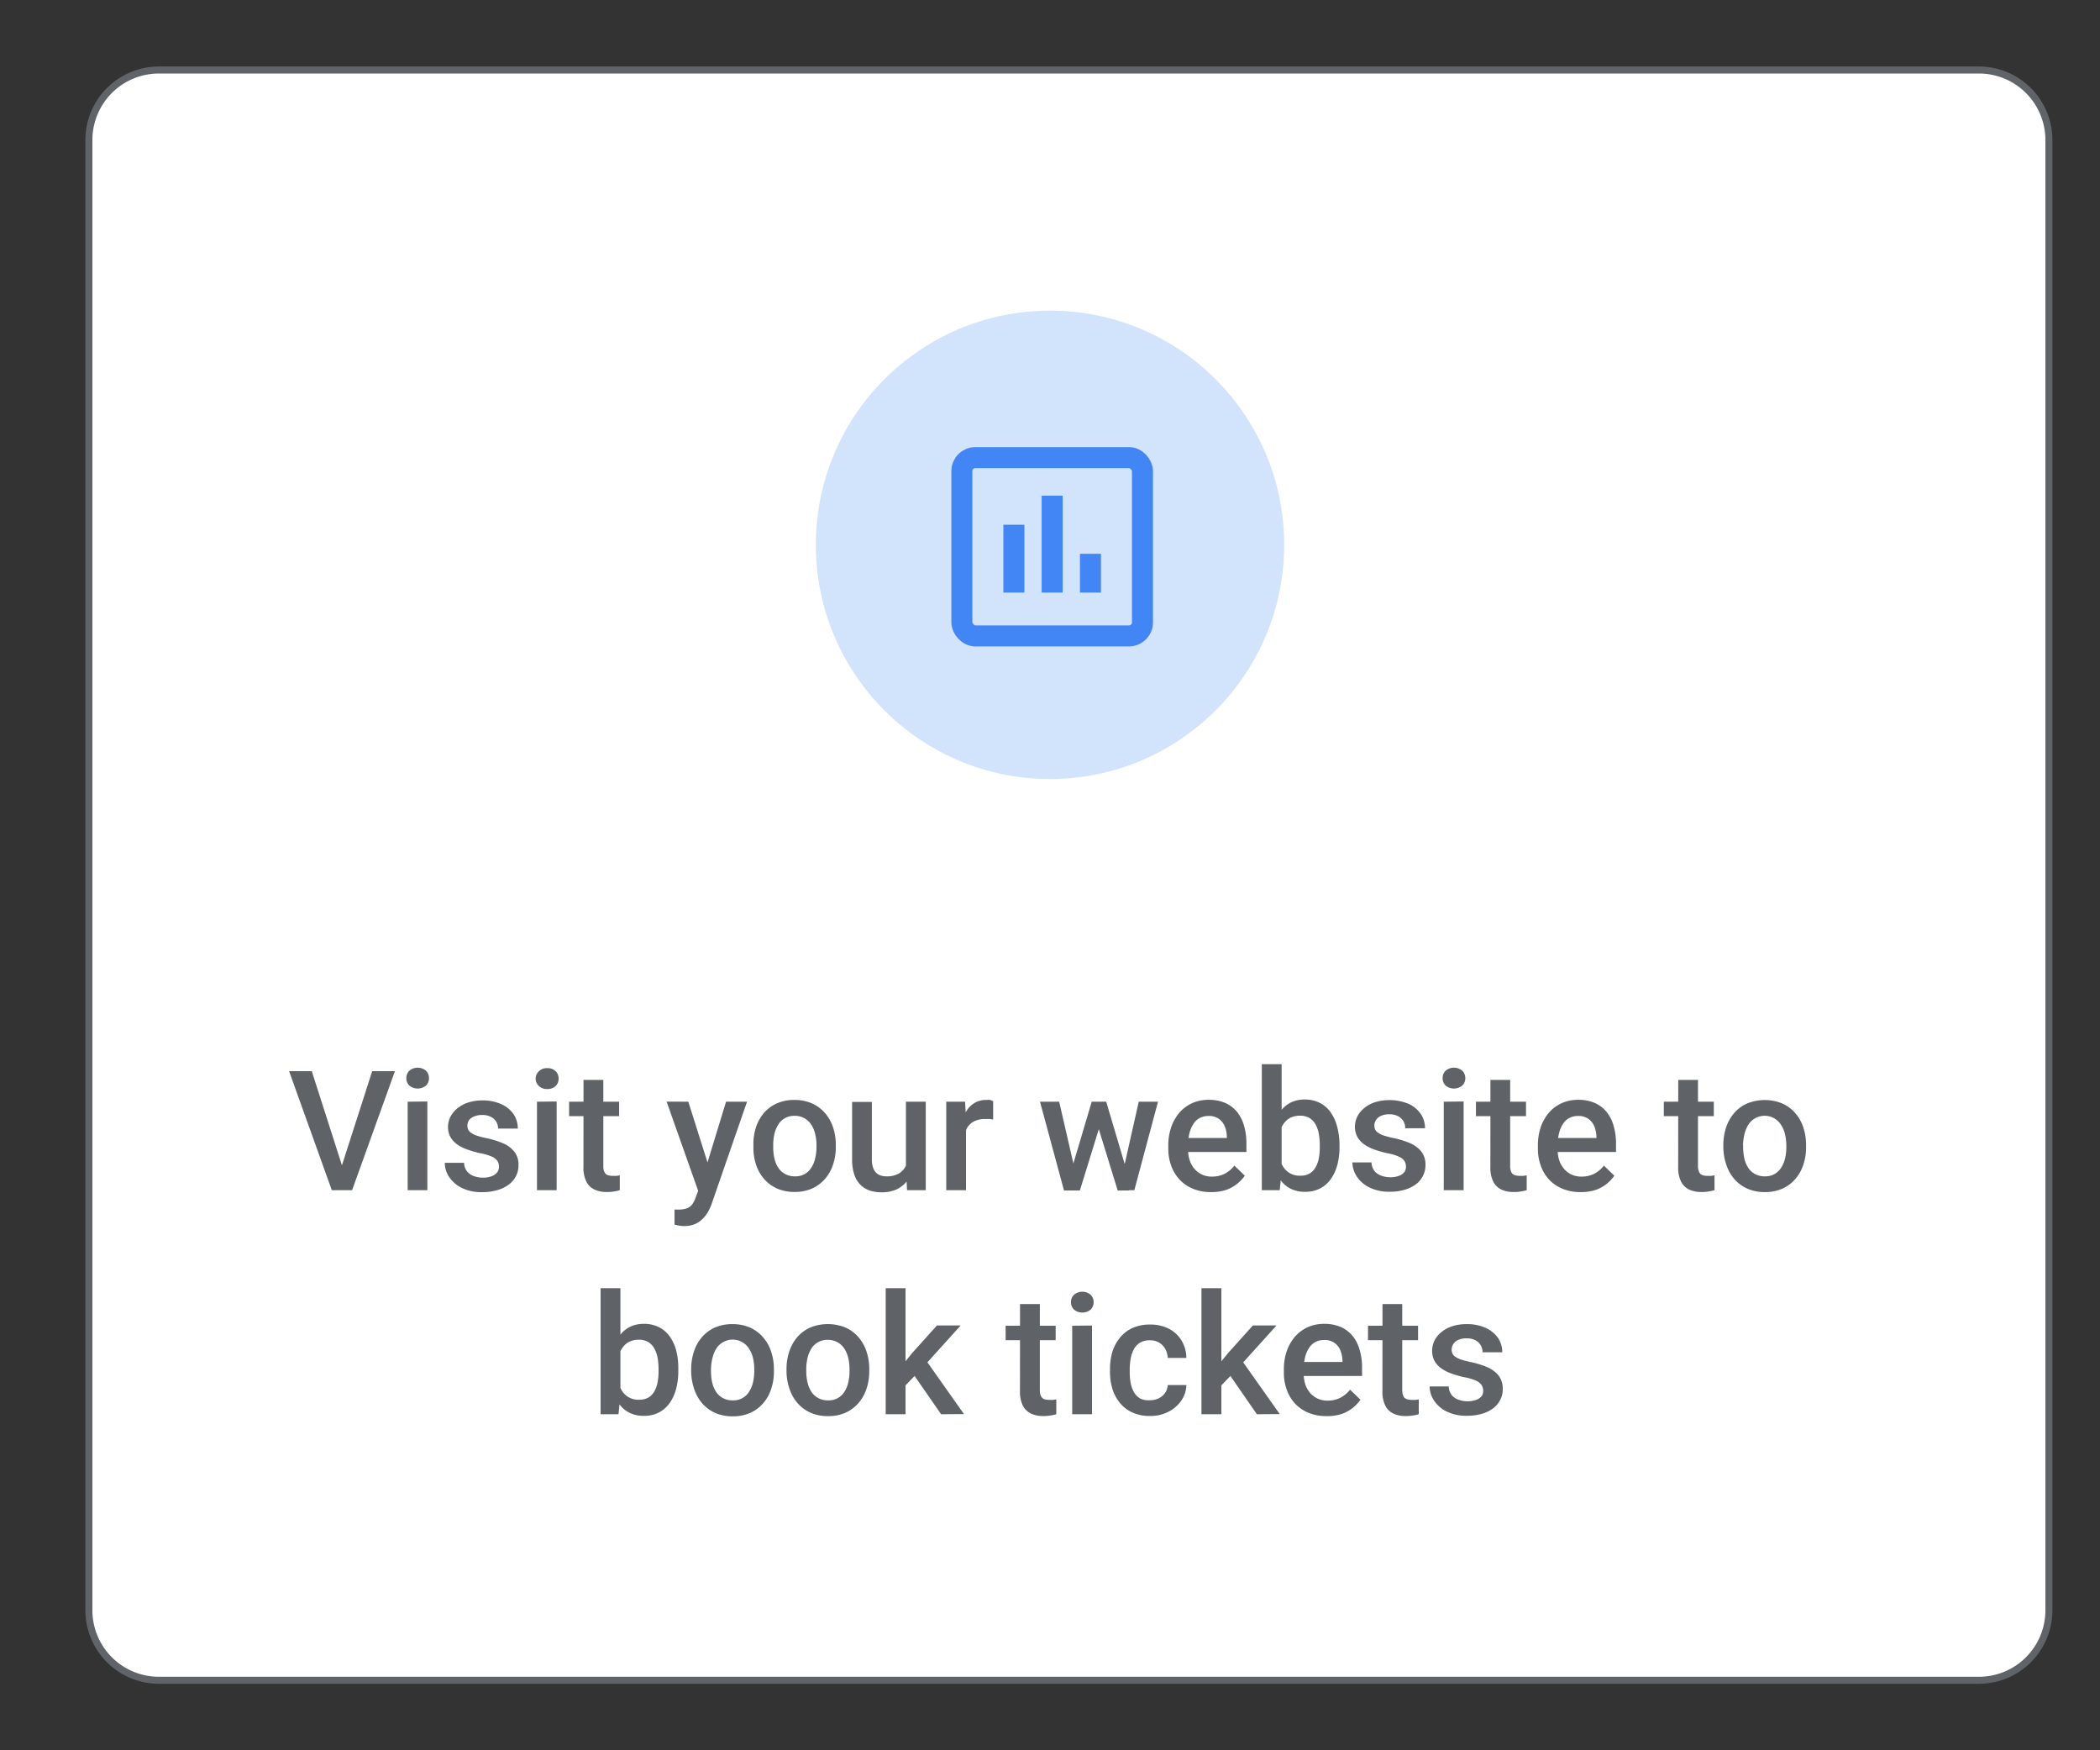 <svg id="Layer_1" data-name="Layer 1" xmlns="http://www.w3.org/2000/svg" viewBox="0 0 300 250"><rect x="0" y="0" width="300" height="250" fill="#333333" stroke="none"/><defs><style>.cls-1{fill:#fff;stroke:#606469;}.cls-1,.cls-4{stroke-miterlimit:10;}.cls-2{fill:#d2e3fc;}.cls-3{fill:#5f6368;}.cls-4{fill:none;stroke:#4285f4;stroke-width:3px;}</style></defs><path class="cls-1" d="M280.94,240H22.7a10,10,0,0,1-10-10V20a10,10,0,0,1,10-10h260a10,10,0,0,1,10,10V230a10,10,0,0,1-10,10Z"/><circle class="cls-2" cx="150" cy="77.82" r="33.45"/><path class="cls-3" d="M44.54,153,49,166.92,49.6,170H47.4L41.3,153Zm4.15,13.94L53.17,153h3.25L50.3,170H48.11Z"/><path class="cls-3" d="M58.05,154a1.44,1.44,0,0,1,.43-1.07,1.85,1.85,0,0,1,2.37,0,1.44,1.44,0,0,1,.43,1.07,1.42,1.42,0,0,1-.43,1.06,1.88,1.88,0,0,1-2.37,0A1.42,1.42,0,0,1,58.05,154Zm3,3.33V170H58.24V157.36Z"/><path class="cls-3" d="M71.28,166.61a1.46,1.46,0,0,0-.21-.77,1.86,1.86,0,0,0-.8-.63,7.73,7.73,0,0,0-1.74-.51,13.57,13.57,0,0,1-1.85-.54,5.73,5.73,0,0,1-1.44-.75,3.31,3.31,0,0,1-.92-1.06A2.87,2.87,0,0,1,64,161a3.24,3.24,0,0,1,.34-1.47,3.77,3.77,0,0,1,1-1.22,4.73,4.73,0,0,1,1.54-.83,6.52,6.52,0,0,1,2-.3,6.33,6.33,0,0,1,2.73.53,4.24,4.24,0,0,1,1.76,1.44,3.65,3.65,0,0,1,.6,2.05H71.15a1.82,1.82,0,0,0-1-1.66,2.53,2.53,0,0,0-1.26-.28,2.76,2.76,0,0,0-1.2.23A1.62,1.62,0,0,0,67,160a1.49,1.49,0,0,0-.23.8,1.33,1.33,0,0,0,.13.57,1.16,1.16,0,0,0,.41.45,3.4,3.4,0,0,0,.81.39,12.54,12.54,0,0,0,1.28.34,12.34,12.34,0,0,1,2.5.77,4.11,4.11,0,0,1,1.61,1.22,3,3,0,0,1,.56,1.88,3.33,3.33,0,0,1-.35,1.55,3.59,3.59,0,0,1-1,1.2A4.9,4.9,0,0,1,71,170a7.35,7.35,0,0,1-2.12.28,6.34,6.34,0,0,1-2.92-.61,4.62,4.62,0,0,1-1.81-1.58,3.71,3.71,0,0,1-.61-2H66.3a2.09,2.09,0,0,0,.44,1.25,2.22,2.22,0,0,0,1,.66,3.7,3.7,0,0,0,1.23.21,3.34,3.34,0,0,0,1.27-.21,1.69,1.69,0,0,0,.79-.56A1.32,1.32,0,0,0,71.28,166.61Z"/><path class="cls-3" d="M76.52,154A1.44,1.44,0,0,1,77,153a1.57,1.57,0,0,1,1.18-.43,1.61,1.61,0,0,1,1.19.43,1.44,1.44,0,0,1,.43,1.07,1.42,1.42,0,0,1-.43,1.06,1.65,1.65,0,0,1-1.19.42,1.61,1.61,0,0,1-1.18-.42A1.42,1.42,0,0,1,76.52,154Zm3,3.33V170H76.71V157.36Z"/><path class="cls-3" d="M88.45,157.36v2.06H81.3v-2.06Zm-5.09-3.11h2.83v12.29a1.78,1.78,0,0,0,.17.89.84.84,0,0,0,.47.42,2.17,2.17,0,0,0,.71.1,5.17,5.17,0,0,0,.57,0l.43-.07V170a6.2,6.2,0,0,1-.81.18,5.65,5.65,0,0,1-1.06.08,4.06,4.06,0,0,1-1.72-.34,2.53,2.53,0,0,1-1.18-1.13,4.46,4.46,0,0,1-.42-2.09Z"/><path class="cls-3" d="M98.33,157.36l3,9.49.5,3-2,.5-4.6-13Zm1.94,11.3,3.45-11.3h3L101.65,172a8.64,8.64,0,0,1-.45,1,4.56,4.56,0,0,1-.74,1,3.54,3.54,0,0,1-1.11.81,3.81,3.81,0,0,1-1.62.31,4.2,4.2,0,0,1-.72-.06l-.65-.14v-2.15l.28,0h.28a3.53,3.53,0,0,0,1.17-.17,1.69,1.69,0,0,0,.77-.54,3.28,3.28,0,0,0,.51-1Z"/><path class="cls-3" d="M107.63,163.84v-.27A7.83,7.83,0,0,1,108,161a6.05,6.05,0,0,1,1.15-2.05,5.31,5.31,0,0,1,1.86-1.36,6.08,6.08,0,0,1,2.47-.48,6.14,6.14,0,0,1,2.49.48,5.4,5.4,0,0,1,1.86,1.36A5.91,5.91,0,0,1,119,161a7.83,7.83,0,0,1,.4,2.55v.27a7.69,7.69,0,0,1-.4,2.54,5.82,5.82,0,0,1-1.16,2.05,5.36,5.36,0,0,1-1.85,1.36,6.08,6.08,0,0,1-2.47.48,6.14,6.14,0,0,1-2.49-.48,5.4,5.4,0,0,1-1.86-1.36,5.82,5.82,0,0,1-1.16-2.05A7.69,7.69,0,0,1,107.63,163.84Zm2.83-.27v.27a7.06,7.06,0,0,0,.17,1.62,4.09,4.09,0,0,0,.55,1.33,2.7,2.7,0,0,0,1,.91,2.81,2.81,0,0,0,1.4.32,2.61,2.61,0,0,0,2.32-1.23,4.09,4.09,0,0,0,.55-1.33,6.54,6.54,0,0,0,.19-1.62v-.27a6.43,6.43,0,0,0-.19-1.6,4.13,4.13,0,0,0-.56-1.34,2.72,2.72,0,0,0-1-.92,2.76,2.76,0,0,0-1.38-.33,2.63,2.63,0,0,0-2.33,1.25,4.34,4.34,0,0,0-.55,1.34A7,7,0,0,0,110.46,163.57Z"/><path class="cls-3" d="M129.81,164.42l.95,0a9.12,9.12,0,0,1-.28,2.35,5.32,5.32,0,0,1-.86,1.86,4.2,4.2,0,0,1-1.5,1.24,5.08,5.08,0,0,1-2.2.43,5.18,5.18,0,0,1-1.7-.26,3.5,3.5,0,0,1-1.33-.84,3.8,3.8,0,0,1-.86-1.46,6.87,6.87,0,0,1-.3-2.16v-8.19h2.82v8.22a3.44,3.44,0,0,0,.17,1.15,1.85,1.85,0,0,0,.44.74,1.61,1.61,0,0,0,.66.4,2.58,2.58,0,0,0,.8.12,3.4,3.4,0,0,0,1.9-.47,2.67,2.67,0,0,0,1-1.29A5.41,5.41,0,0,0,129.81,164.42Zm-.39,2.63v-9.69h2.83V170h-2.67Z"/><path class="cls-3" d="M138,159.77V170h-2.82V157.36h2.69Zm3.88-2.49,0,2.62-.56-.07-.59,0a3.58,3.58,0,0,0-1.28.21,2.41,2.41,0,0,0-.92.58,2.47,2.47,0,0,0-.57.92,4.07,4.07,0,0,0-.23,1.21l-.65,0a9.66,9.66,0,0,1,.24-2.21,5.63,5.63,0,0,1,.71-1.79,3.45,3.45,0,0,1,1.19-1.21,3.17,3.17,0,0,1,1.67-.43,3.78,3.78,0,0,1,.56,0A2.09,2.09,0,0,1,141.85,157.28Z"/><path class="cls-3" d="M151.31,157.36l2.28,9.91.19,2.77H152l-3.43-12.68Zm1.72,9.87,2.93-9.87h1.8l-.49,2.95-3,9.73H152.7Zm5-9.87,2.89,9.75.37,2.93h-1.62l-3-9.74-.49-2.94Zm2.44,9.8,2.21-9.8h2.75L162.05,170h-1.8Z"/><path class="cls-3" d="M173,170.27a6.61,6.61,0,0,1-2.54-.46,5.51,5.51,0,0,1-1.92-1.29,5.9,5.9,0,0,1-1.22-2,6.89,6.89,0,0,1-.42-2.43v-.46a7.88,7.88,0,0,1,.44-2.7,6.4,6.4,0,0,1,1.2-2.07,5.43,5.43,0,0,1,1.83-1.32,5.78,5.78,0,0,1,2.29-.45,5.88,5.88,0,0,1,2.38.45,4.62,4.62,0,0,1,1.69,1.29,5.6,5.6,0,0,1,1,2,9,9,0,0,1,.33,2.51v1.2h-9.8v-2h7v-.23a3.85,3.85,0,0,0-.3-1.43,2.4,2.4,0,0,0-.84-1.07,2.43,2.43,0,0,0-1.5-.41,2.53,2.53,0,0,0-1.24.3,2.34,2.34,0,0,0-.91.86,4.39,4.39,0,0,0-.56,1.35,7.48,7.48,0,0,0-.19,1.78v.46a4.84,4.84,0,0,0,.23,1.55,3.49,3.49,0,0,0,.67,1.23,3.26,3.26,0,0,0,1.08.83,3.31,3.31,0,0,0,1.44.3,4,4,0,0,0,1.82-.41,4.24,4.24,0,0,0,1.38-1.16l1.49,1.44a5.68,5.68,0,0,1-1.07,1.14,5.45,5.45,0,0,1-1.6.89A6.62,6.62,0,0,1,173,170.27Z"/><path class="cls-3" d="M180.26,152h2.83v15.29l-.27,2.71h-2.56Zm11.1,11.54v.25a9.92,9.92,0,0,1-.31,2.58,6.13,6.13,0,0,1-.94,2.05,4.3,4.3,0,0,1-1.54,1.34,4.57,4.57,0,0,1-2.13.47,4.44,4.44,0,0,1-2.06-.44,4,4,0,0,1-1.47-1.27,6.7,6.7,0,0,1-1-1.95,13.1,13.1,0,0,1-.51-2.51v-.79a12.8,12.8,0,0,1,.51-2.51,6.89,6.89,0,0,1,1-2,4,4,0,0,1,1.46-1.27,4.4,4.4,0,0,1,2-.44,4.63,4.63,0,0,1,2.15.47,4.13,4.13,0,0,1,1.55,1.33,6.17,6.17,0,0,1,.93,2A10.15,10.15,0,0,1,191.36,163.58Zm-2.82.25v-.25a9.19,9.19,0,0,0-.14-1.61,4.35,4.35,0,0,0-.47-1.33,2.5,2.5,0,0,0-.86-.91,2.61,2.61,0,0,0-1.36-.33,3,3,0,0,0-1.29.26,2.49,2.49,0,0,0-.9.7,3.55,3.55,0,0,0-.57,1,5.49,5.49,0,0,0-.27,1.27v2.12a5.26,5.26,0,0,0,.45,1.61,2.88,2.88,0,0,0,1,1.17,2.8,2.8,0,0,0,1.63.44,2.58,2.58,0,0,0,1.32-.31,2.37,2.37,0,0,0,.86-.89,4.26,4.26,0,0,0,.47-1.33A8.47,8.47,0,0,0,188.54,163.83Z"/><path class="cls-3" d="M200.85,166.61a1.46,1.46,0,0,0-.21-.77,1.86,1.86,0,0,0-.8-.63,7.41,7.41,0,0,0-1.74-.51,14,14,0,0,1-1.85-.54,5.84,5.84,0,0,1-1.43-.75,3.23,3.23,0,0,1-.93-1.06,2.87,2.87,0,0,1-.33-1.4,3.37,3.37,0,0,1,.34-1.47,3.8,3.8,0,0,1,1-1.22,4.63,4.63,0,0,1,1.54-.83,7.2,7.2,0,0,1,4.77.23,4.27,4.27,0,0,1,1.75,1.44,3.58,3.58,0,0,1,.61,2.05h-2.83a1.88,1.88,0,0,0-.25-1,1.91,1.91,0,0,0-.75-.71,2.57,2.57,0,0,0-1.27-.28,2.82,2.82,0,0,0-1.2.23,1.59,1.59,0,0,0-.7.59,1.41,1.41,0,0,0-.23.8,1.32,1.32,0,0,0,.12.57,1.12,1.12,0,0,0,.42.45,3.13,3.13,0,0,0,.8.39c.34.11.77.23,1.28.34a12.45,12.45,0,0,1,2.51.77,4.26,4.26,0,0,1,1.61,1.22,3.08,3.08,0,0,1,.56,1.88,3.34,3.34,0,0,1-.36,1.55,3.48,3.48,0,0,1-1,1.2,4.9,4.9,0,0,1-1.62.79,7.28,7.28,0,0,1-2.11.28,6.34,6.34,0,0,1-2.92-.61,4.55,4.55,0,0,1-1.81-1.58,3.73,3.73,0,0,1-.62-2h2.73a2.09,2.09,0,0,0,.44,1.25,2.19,2.19,0,0,0,1,.66,3.6,3.6,0,0,0,1.22.21,3.39,3.39,0,0,0,1.28-.21,1.71,1.71,0,0,0,.78-.56A1.32,1.32,0,0,0,200.85,166.61Z"/><path class="cls-3" d="M206.09,154a1.44,1.44,0,0,1,.43-1.07,1.85,1.85,0,0,1,2.37,0,1.45,1.45,0,0,1,.44,1.07,1.43,1.43,0,0,1-.44,1.06,1.88,1.88,0,0,1-2.37,0A1.42,1.42,0,0,1,206.09,154Zm3,3.33V170h-2.84V157.36Z"/><path class="cls-3" d="M218,157.36v2.06h-7.15v-2.06Zm-5.08-3.11h2.82v12.29a1.9,1.9,0,0,0,.17.89.84.84,0,0,0,.47.42,2.28,2.28,0,0,0,.72.1,5.12,5.12,0,0,0,.56,0l.44-.07V170a6.79,6.79,0,0,1-.82.18,5.65,5.65,0,0,1-1.06.08,4.06,4.06,0,0,1-1.72-.34,2.51,2.51,0,0,1-1.17-1.13,4.46,4.46,0,0,1-.42-2.09Z"/><path class="cls-3" d="M225.79,170.27a6.64,6.64,0,0,1-2.54-.46,5.6,5.6,0,0,1-1.92-1.29,5.72,5.72,0,0,1-1.21-2,6.89,6.89,0,0,1-.42-2.43v-.46a7.89,7.89,0,0,1,.43-2.7,6.24,6.24,0,0,1,1.21-2.07,5.24,5.24,0,0,1,1.83-1.32,5.73,5.73,0,0,1,2.28-.45,5.84,5.84,0,0,1,2.38.45,4.62,4.62,0,0,1,1.69,1.29,5.44,5.44,0,0,1,1,2,9,9,0,0,1,.34,2.51v1.2h-9.8v-2h7v-.23a4.3,4.3,0,0,0-.3-1.43,2.55,2.55,0,0,0-.84-1.07,2.47,2.47,0,0,0-1.5-.41,2.54,2.54,0,0,0-1.25.3,2.48,2.48,0,0,0-.91.86,4.38,4.38,0,0,0-.55,1.35,7.45,7.45,0,0,0-.2,1.78v.46a5.14,5.14,0,0,0,.23,1.55,3.51,3.51,0,0,0,.68,1.23,3.12,3.12,0,0,0,1.07.83,3.39,3.39,0,0,0,1.45.3,4,4,0,0,0,1.81-.41,4.24,4.24,0,0,0,1.38-1.16l1.49,1.44a5.61,5.61,0,0,1-1.06,1.14,5.45,5.45,0,0,1-1.6.89A6.64,6.64,0,0,1,225.79,170.27Z"/><path class="cls-3" d="M244.83,157.36v2.06h-7.14v-2.06Zm-5.08-3.11h2.82v12.29a1.9,1.9,0,0,0,.17.89.85.85,0,0,0,.48.42,2.17,2.17,0,0,0,.71.1,5,5,0,0,0,.56,0l.44-.07V170a6.38,6.38,0,0,1-.82.18,5.58,5.58,0,0,1-1.06.08,4.09,4.09,0,0,1-1.72-.34,2.51,2.51,0,0,1-1.17-1.13,4.46,4.46,0,0,1-.42-2.09Z"/><path class="cls-3" d="M246.19,163.84v-.27a8.11,8.11,0,0,1,.4-2.55,6.07,6.07,0,0,1,1.16-2.05,5.27,5.27,0,0,1,1.85-1.36,6.67,6.67,0,0,1,5,0,5.27,5.27,0,0,1,1.85,1.36,5.91,5.91,0,0,1,1.16,2.05,7.83,7.83,0,0,1,.4,2.55v.27a7.69,7.69,0,0,1-.4,2.54,5.82,5.82,0,0,1-1.16,2.05,5.27,5.27,0,0,1-1.85,1.36,6,6,0,0,1-2.47.48,6.14,6.14,0,0,1-2.49-.48,5.4,5.4,0,0,1-1.86-1.36,6,6,0,0,1-1.16-2.05A8,8,0,0,1,246.19,163.84Zm2.83-.27v.27a7.66,7.66,0,0,0,.17,1.62,4.09,4.09,0,0,0,.55,1.33,2.64,2.64,0,0,0,1,.91,2.77,2.77,0,0,0,1.39.32,2.61,2.61,0,0,0,2.32-1.23,4.1,4.1,0,0,0,.56-1.33,7.06,7.06,0,0,0,.18-1.62v-.27A6.94,6.94,0,0,0,255,162a4.14,4.14,0,0,0-.57-1.34,2.76,2.76,0,0,0-4.67,0,4.34,4.34,0,0,0-.55,1.34A7.54,7.54,0,0,0,249,163.57Z"/><path class="cls-3" d="M85.8,184h2.83v15.29L88.36,202H85.8Zm11.1,11.54v.25a9.92,9.92,0,0,1-.31,2.58,6.13,6.13,0,0,1-.94,2.05,4.3,4.3,0,0,1-1.54,1.34,4.55,4.55,0,0,1-2.13.47,4.44,4.44,0,0,1-2.06-.44,4,4,0,0,1-1.47-1.27,6.7,6.7,0,0,1-1-1.95A13.1,13.1,0,0,1,87,196.1v-.79a12.8,12.8,0,0,1,.51-2.51,6.89,6.89,0,0,1,1-2,4,4,0,0,1,1.46-1.27,4.42,4.42,0,0,1,2-.44,4.63,4.63,0,0,1,2.15.47,4.13,4.13,0,0,1,1.55,1.33,6.17,6.17,0,0,1,.93,2A10.15,10.15,0,0,1,96.9,195.58Zm-2.82.25v-.25a9.19,9.19,0,0,0-.14-1.61,4.35,4.35,0,0,0-.47-1.33,2.5,2.5,0,0,0-.86-.91,2.61,2.61,0,0,0-1.36-.33,3,3,0,0,0-1.29.26,2.58,2.58,0,0,0-.9.7,3.55,3.55,0,0,0-.57,1,6.07,6.07,0,0,0-.27,1.27v2.12a5.26,5.26,0,0,0,.45,1.61,2.88,2.88,0,0,0,1,1.17,2.8,2.8,0,0,0,1.63.44,2.58,2.58,0,0,0,1.32-.31,2.37,2.37,0,0,0,.86-.89,4.26,4.26,0,0,0,.47-1.33A8.47,8.47,0,0,0,94.08,195.83Z"/><path class="cls-3" d="M98.74,195.84v-.27a8.11,8.11,0,0,1,.4-2.55,6.22,6.22,0,0,1,1.15-2.05,5.4,5.4,0,0,1,1.86-1.36,6.08,6.08,0,0,1,2.47-.48,6.23,6.23,0,0,1,2.5.48A5.36,5.36,0,0,1,109,191a5.91,5.91,0,0,1,1.16,2.05,7.83,7.83,0,0,1,.4,2.55v.27a7.69,7.69,0,0,1-.4,2.54,5.82,5.82,0,0,1-1.16,2.05,5.36,5.36,0,0,1-1.85,1.36,6.08,6.08,0,0,1-2.47.48,6.14,6.14,0,0,1-2.49-.48,5.4,5.4,0,0,1-1.86-1.36,6,6,0,0,1-1.16-2.05A8,8,0,0,1,98.74,195.84Zm2.83-.27v.27a7.06,7.06,0,0,0,.17,1.62,4.09,4.09,0,0,0,.55,1.33,2.7,2.7,0,0,0,1,.91,2.81,2.81,0,0,0,1.4.32,2.61,2.61,0,0,0,2.32-1.23,4.33,4.33,0,0,0,.56-1.33,7.06,7.06,0,0,0,.18-1.62v-.27a6.94,6.94,0,0,0-.18-1.6,4.37,4.37,0,0,0-.57-1.34,2.76,2.76,0,0,0-4.67,0,4.34,4.34,0,0,0-.55,1.34A7,7,0,0,0,101.57,195.57Z"/><path class="cls-3" d="M112.36,195.84v-.27a7.83,7.83,0,0,1,.4-2.55,6.05,6.05,0,0,1,1.15-2.05,5.36,5.36,0,0,1,1.85-1.36,6.67,6.67,0,0,1,5,0,5.4,5.4,0,0,1,1.86,1.36,6.07,6.07,0,0,1,1.16,2.05,7.83,7.83,0,0,1,.4,2.55v.27a7.69,7.69,0,0,1-.4,2.54,6,6,0,0,1-1.16,2.05,5.45,5.45,0,0,1-1.85,1.36,6.08,6.08,0,0,1-2.47.48,6.14,6.14,0,0,1-2.49-.48,5.31,5.31,0,0,1-1.86-1.36,5.82,5.82,0,0,1-1.16-2.05A7.69,7.69,0,0,1,112.36,195.84Zm2.82-.27v.27a7.06,7.06,0,0,0,.18,1.62,4.09,4.09,0,0,0,.55,1.33,2.7,2.7,0,0,0,1,.91,2.81,2.81,0,0,0,1.4.32,2.61,2.61,0,0,0,2.32-1.23,4.09,4.09,0,0,0,.55-1.33,7.06,7.06,0,0,0,.18-1.62v-.27a6.94,6.94,0,0,0-.18-1.6,4.36,4.36,0,0,0-.56-1.34,2.72,2.72,0,0,0-1-.92,2.76,2.76,0,0,0-1.38-.33,2.63,2.63,0,0,0-2.33,1.25,4.34,4.34,0,0,0-.55,1.34A6.94,6.94,0,0,0,115.18,195.57Z"/><path class="cls-3" d="M129.36,184v18h-2.83V184Zm7.88,5.32-5.52,6.12-3,3.09-.74-2.39,2.28-2.82,3.59-4ZM134.44,202l-4.12-5.95,1.79-2,5.6,7.93Z"/><path class="cls-3" d="M150.81,189.36v2.06h-7.15v-2.06Zm-5.09-3.1h2.83v12.28a1.78,1.78,0,0,0,.17.89.84.84,0,0,0,.47.42,2.2,2.2,0,0,0,.72.1,5.12,5.12,0,0,0,.56,0l.43-.07V202a6.2,6.2,0,0,1-.81.18,5.65,5.65,0,0,1-1.06.08,4.06,4.06,0,0,1-1.72-.34,2.57,2.57,0,0,1-1.18-1.13,4.46,4.46,0,0,1-.42-2.09Z"/><path class="cls-3" d="M153,186a1.44,1.44,0,0,1,.43-1.07,1.85,1.85,0,0,1,2.37,0,1.44,1.44,0,0,1,.43,1.07,1.42,1.42,0,0,1-.43,1.06,1.88,1.88,0,0,1-2.37,0A1.42,1.42,0,0,1,153,186Zm3,3.33V202h-2.83V189.36Z"/><path class="cls-3" d="M164.29,200a2.79,2.79,0,0,0,1.24-.27,2.35,2.35,0,0,0,.91-.77,2.21,2.21,0,0,0,.38-1.13h2.66a4,4,0,0,1-.73,2.23,4.91,4.91,0,0,1-1.86,1.6,5.52,5.52,0,0,1-2.57.59,6,6,0,0,1-2.53-.49A4.92,4.92,0,0,1,160,200.4a6,6,0,0,1-1.08-2,8.45,8.45,0,0,1-.35-2.46v-.41a8.62,8.62,0,0,1,.35-2.47,6.1,6.1,0,0,1,1.08-2,5,5,0,0,1,1.79-1.38,6,6,0,0,1,2.52-.49,5.71,5.71,0,0,1,2.67.6,4.51,4.51,0,0,1,1.81,1.68,4.83,4.83,0,0,1,.69,2.49h-2.66a3,3,0,0,0-.35-1.28,2.42,2.42,0,0,0-.87-.9,2.46,2.46,0,0,0-1.33-.34,2.63,2.63,0,0,0-1.41.34,2.41,2.41,0,0,0-.88.94,4.57,4.57,0,0,0-.45,1.32,8.42,8.42,0,0,0-.14,1.52v.41a8.54,8.54,0,0,0,.13,1.53,4.31,4.31,0,0,0,.45,1.31,2.48,2.48,0,0,0,.89.93A2.68,2.68,0,0,0,164.29,200Z"/><path class="cls-3" d="M174.48,184v18h-2.84V184Zm7.88,5.32-5.52,6.12-3,3.09-.74-2.39,2.29-2.82,3.59-4ZM179.55,202l-4.11-5.95,1.78-2,5.6,7.93Z"/><path class="cls-3" d="M189.5,202.27a6.59,6.59,0,0,1-2.53-.46,5.55,5.55,0,0,1-1.93-1.29,5.87,5.87,0,0,1-1.21-2,6.89,6.89,0,0,1-.42-2.43v-.46a7.89,7.89,0,0,1,.43-2.7,6.42,6.42,0,0,1,1.21-2.07,5.43,5.43,0,0,1,1.83-1.32,5.73,5.73,0,0,1,2.28-.45,5.84,5.84,0,0,1,2.38.45,4.66,4.66,0,0,1,1.7,1.29,5.43,5.43,0,0,1,1,2,8.61,8.61,0,0,1,.34,2.51v1.2h-9.8v-2h7v-.23a4.3,4.3,0,0,0-.3-1.43,2.4,2.4,0,0,0-.84-1.07,2.43,2.43,0,0,0-1.5-.41,2.57,2.57,0,0,0-1.25.3,2.38,2.38,0,0,0-.9.86,4.16,4.16,0,0,0-.56,1.35,7.48,7.48,0,0,0-.19,1.78v.46a5.14,5.14,0,0,0,.22,1.55,3.68,3.68,0,0,0,.68,1.23,3.16,3.16,0,0,0,1.08.83,3.31,3.31,0,0,0,1.44.3,3.92,3.92,0,0,0,1.81-.41,4.17,4.17,0,0,0,1.39-1.16l1.49,1.44a5.68,5.68,0,0,1-1.07,1.14,5.45,5.45,0,0,1-1.6.89A6.64,6.64,0,0,1,189.5,202.27Z"/><path class="cls-3" d="M202.58,189.36v2.06h-7.15v-2.06Zm-5.08-3.1h2.82v12.28a1.9,1.9,0,0,0,.17.89.84.84,0,0,0,.47.42,2.28,2.28,0,0,0,.72.1,5,5,0,0,0,.56,0l.44-.07V202a6.79,6.79,0,0,1-.82.18,5.65,5.65,0,0,1-1.06.08,4.06,4.06,0,0,1-1.72-.34,2.51,2.51,0,0,1-1.17-1.13,4.46,4.46,0,0,1-.42-2.09Z"/><path class="cls-3" d="M211.88,198.61a1.47,1.47,0,0,0-.22-.77,1.8,1.8,0,0,0-.8-.63,7.41,7.41,0,0,0-1.74-.51,13.41,13.41,0,0,1-1.84-.54,5.73,5.73,0,0,1-1.44-.75,3.23,3.23,0,0,1-.93-1.06,3,3,0,0,1-.32-1.4,3.24,3.24,0,0,1,.34-1.47,3.64,3.64,0,0,1,1-1.22,4.63,4.63,0,0,1,1.54-.83,6.42,6.42,0,0,1,2-.3,6.35,6.35,0,0,1,2.74.53A4.27,4.27,0,0,1,214,191.1a3.58,3.58,0,0,1,.61,2.05h-2.82a1.89,1.89,0,0,0-.26-1,1.84,1.84,0,0,0-.75-.71,2.57,2.57,0,0,0-1.27-.28,2.82,2.82,0,0,0-1.2.23,1.65,1.65,0,0,0-.7.59,1.49,1.49,0,0,0-.23.8,1.32,1.32,0,0,0,.12.57,1.12,1.12,0,0,0,.42.45,3.13,3.13,0,0,0,.8.39c.34.11.77.23,1.28.34a12.45,12.45,0,0,1,2.51.77,4.19,4.19,0,0,1,1.61,1.22,3.08,3.08,0,0,1,.56,1.88,3.34,3.34,0,0,1-.36,1.55,3.55,3.55,0,0,1-1,1.2,5,5,0,0,1-1.63.79,7.28,7.28,0,0,1-2.11.28,6.34,6.34,0,0,1-2.92-.61,4.55,4.55,0,0,1-1.81-1.58,3.73,3.73,0,0,1-.62-2h2.73a2.15,2.15,0,0,0,.44,1.25,2.25,2.25,0,0,0,1,.66,3.6,3.6,0,0,0,1.22.21,3.39,3.39,0,0,0,1.28-.21,1.74,1.74,0,0,0,.79-.56A1.32,1.32,0,0,0,211.88,198.61Z"/><line class="cls-4" x1="144.84" y1="74.95" x2="144.84" y2="84.64"/><line class="cls-4" x1="150.31" y1="70.8" x2="150.31" y2="84.64"/><line class="cls-4" x1="155.78" y1="84.64" x2="155.78" y2="79.1"/><rect class="cls-4" x="137.41" y="65.36" width="25.8" height="25.47" rx="1.93"/></svg>